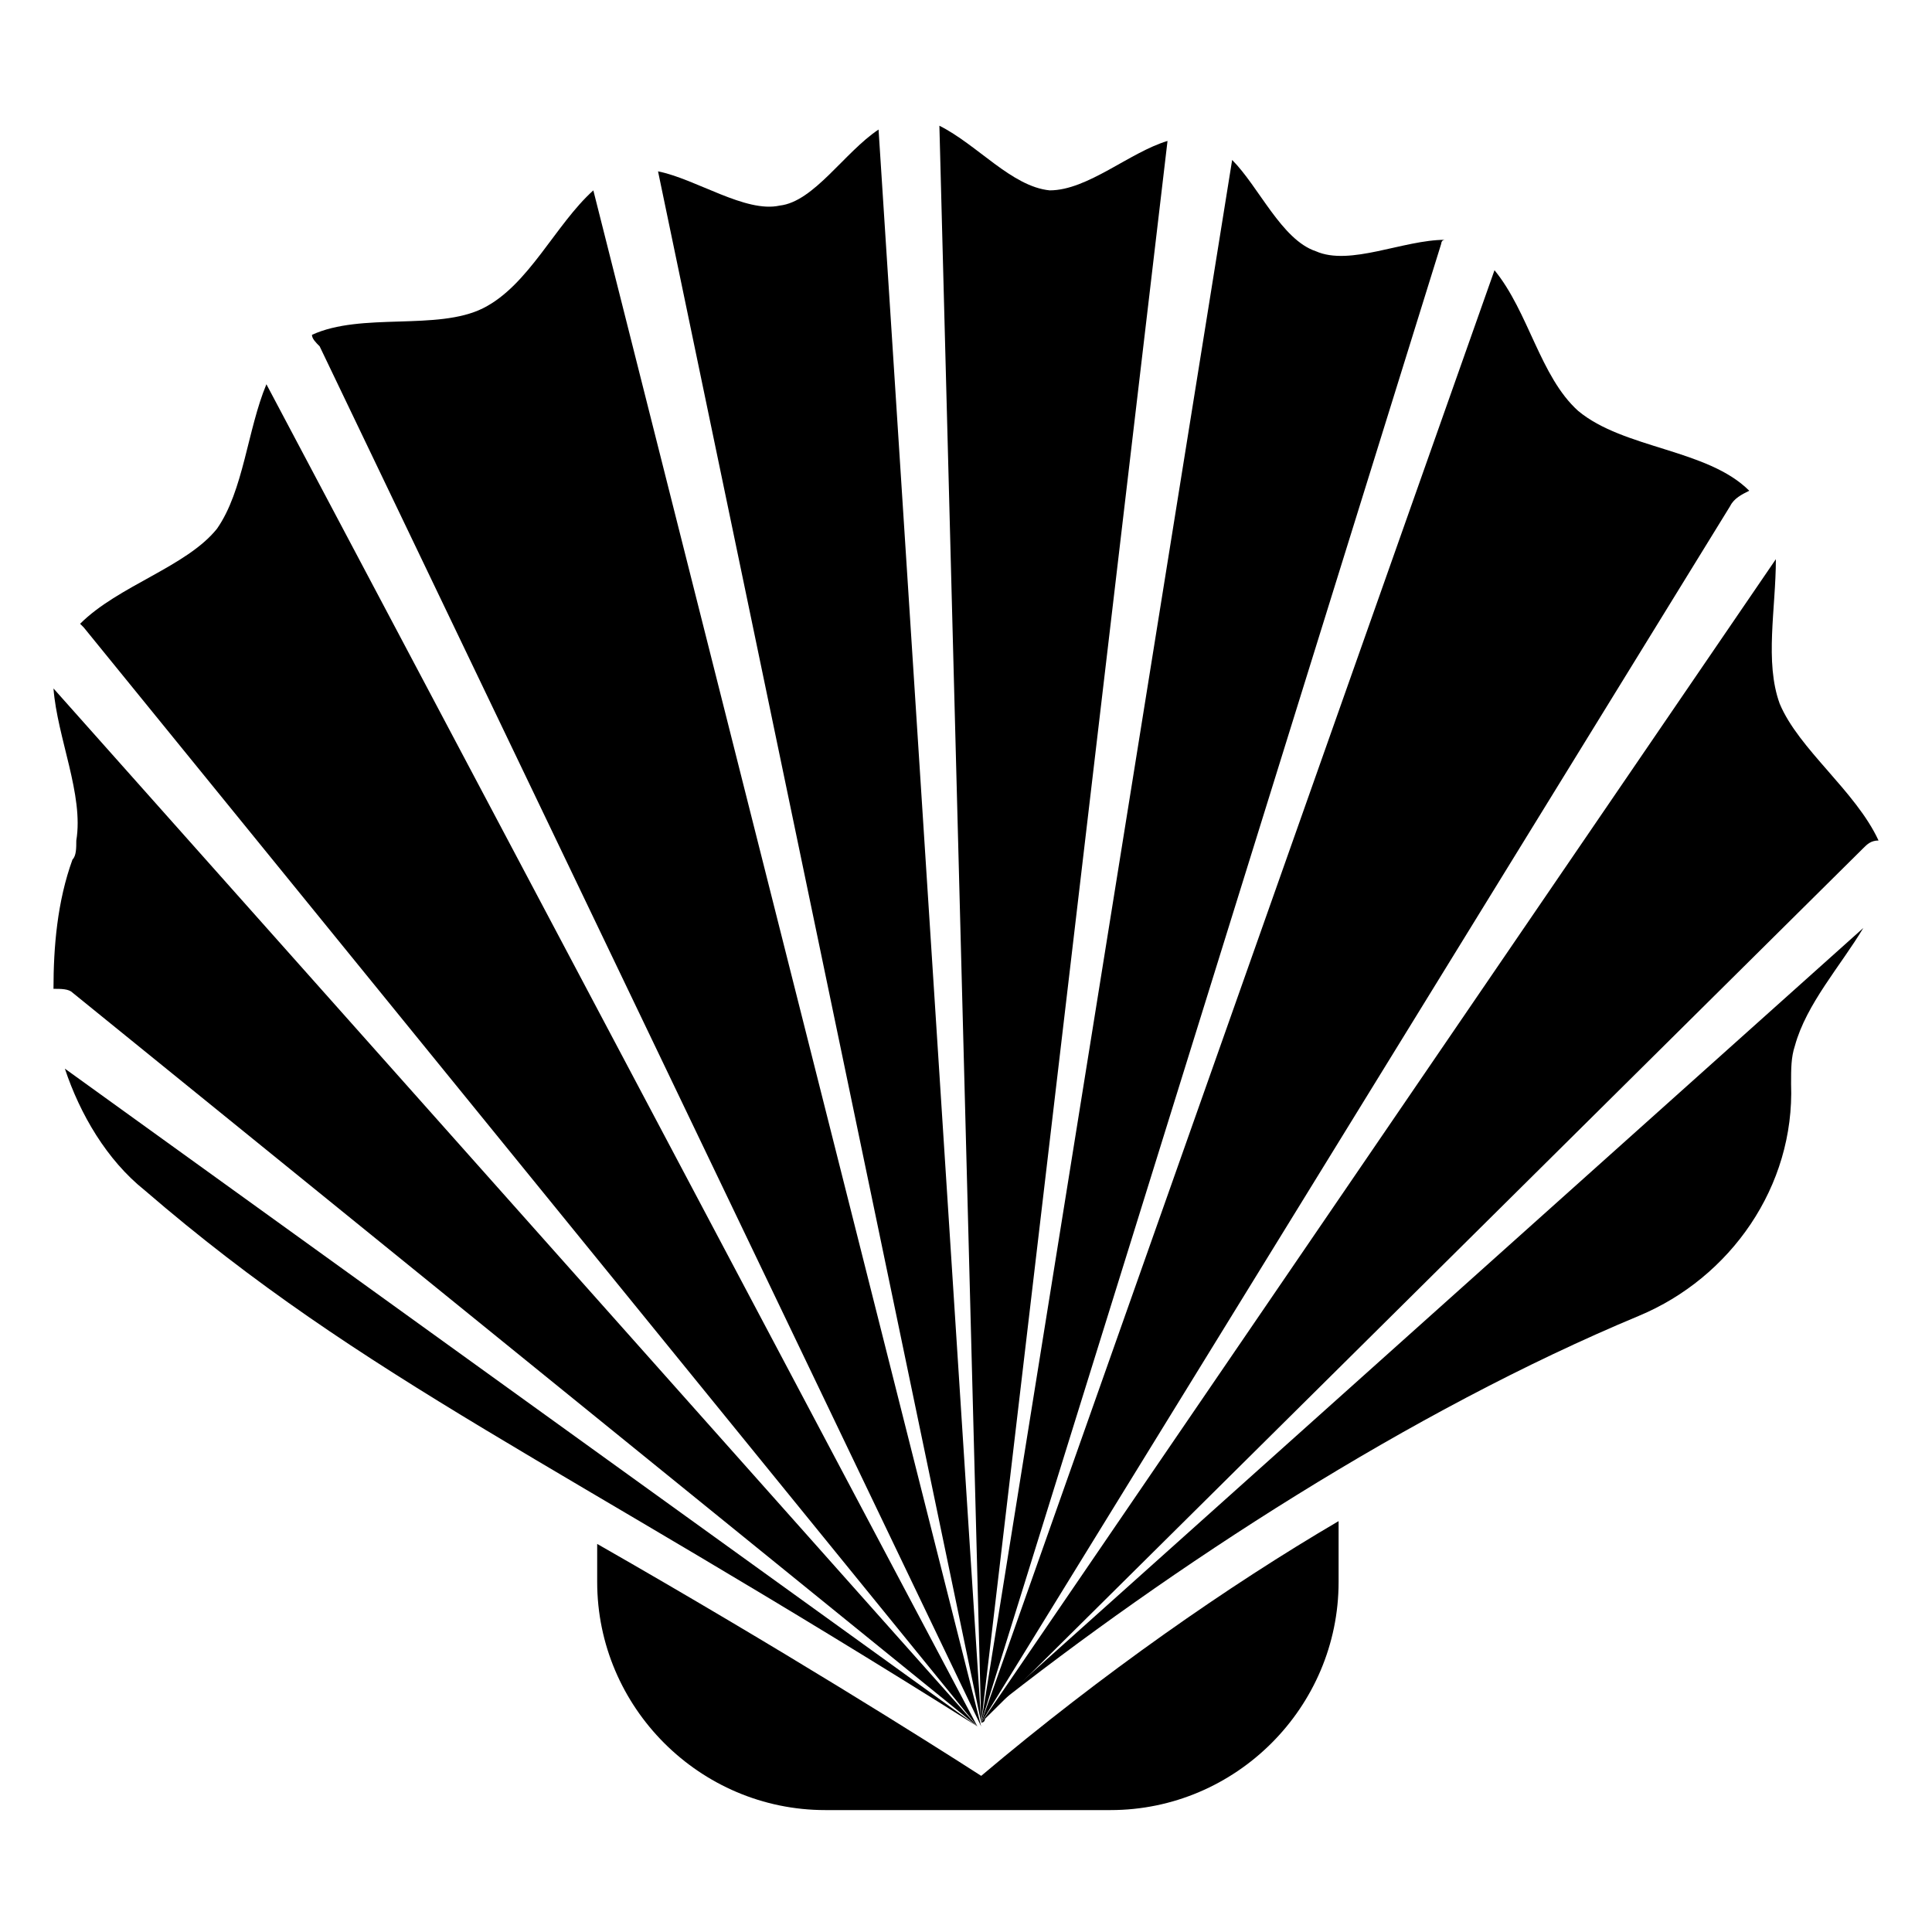 <?xml version="1.0" encoding="UTF-8"?>
<!-- Uploaded to: SVG Repo, www.svgrepo.com, Generator: SVG Repo Mixer Tools -->
<svg fill="#000000" width="800px" height="800px" version="1.1" viewBox="144 144 512 512" xmlns="http://www.w3.org/2000/svg">
 <g>
  <path d="m404.03 614.62c-14.105-9.07-52.395-33.25-101.77-61.465v10.078c0 33.25 27.207 60.457 60.457 60.457h75.57c33.25 0 60.457-27.207 60.457-60.457v-16.121c-29.219 17.129-62.469 40.301-94.715 67.508z"/>
  <path d="m404.03 600.52 121.92-391.96s0-1.008 1.008-1.008c-11.082 0-25.191 7.055-34.258 3.023-9.07-3.023-15.113-17.129-22.168-24.184z"/>
  <path d="m404.03 600.52 49.375-419.17c-10.078 3.023-21.16 13.098-31.234 13.098-10.078-1.008-19.145-12.09-29.223-17.129z"/>
  <path d="m404.03 600.52-27.203-422.19c-9.07 6.047-17.129 19.145-26.199 20.152-9.07 2.016-22.168-7.055-32.242-9.07z"/>
  <path d="m405.04 599.51 232.76-230.75c1.008-1.008 2.016-2.016 4.031-2.016-6.047-13.098-21.16-24.184-26.199-36.273-4.031-11.082-1.008-25.191-1.008-38.289l-210.59 308.33c1.008 0 1.008-1.008 1.008-1.008z"/>
  <path d="m404.03 600.52 198.5-322.44c1.008-2.016 3.023-3.023 5.039-4.031-11.082-11.082-33.25-11.082-45.344-21.16-10.078-9.07-13.098-26.199-22.168-37.281z"/>
  <path d="m403.02 601.52-241.83-174.32c4.031 12.09 11.082 24.184 21.16 32.242 58.441 50.379 108.82 71.539 220.67 142.07z"/>
  <path d="m578.35 492.7c24.184-10.078 41.312-34.258 40.305-61.465 0-4.031 0-7.055 1.008-10.078 3.023-11.082 12.09-21.16 18.137-31.234l-231.75 207.57c48.367-38.289 111.85-79.602 172.3-104.79z"/>
  <path d="m228.7 235.76 175.32 365.77-102.78-407.08c-10.078 9.07-17.129 25.191-29.223 31.234-12.09 6.047-32.242 1.008-45.344 7.055 0.004 1.008 1.012 2.016 2.019 3.023z"/>
  <path d="m163.21 371.79c-4.031 11.082-5.035 23.176-5.035 34.258 2.016 0 4.031 0 5.039 1.008l239.81 194.47-244.85-275.08c1.008 13.098 8.062 28.215 6.047 40.305-0.004 2.016-0.004 4.031-1.012 5.039z"/>
  <path d="m166.23 310.32 236.79 291.2-188.42-355.69c-5.039 12.09-6.047 28.215-13.098 38.289-8.062 10.078-26.199 15.113-36.273 25.191-0.004 0-0.004 0 1.004 1.008z"/>
 </g>
</svg>